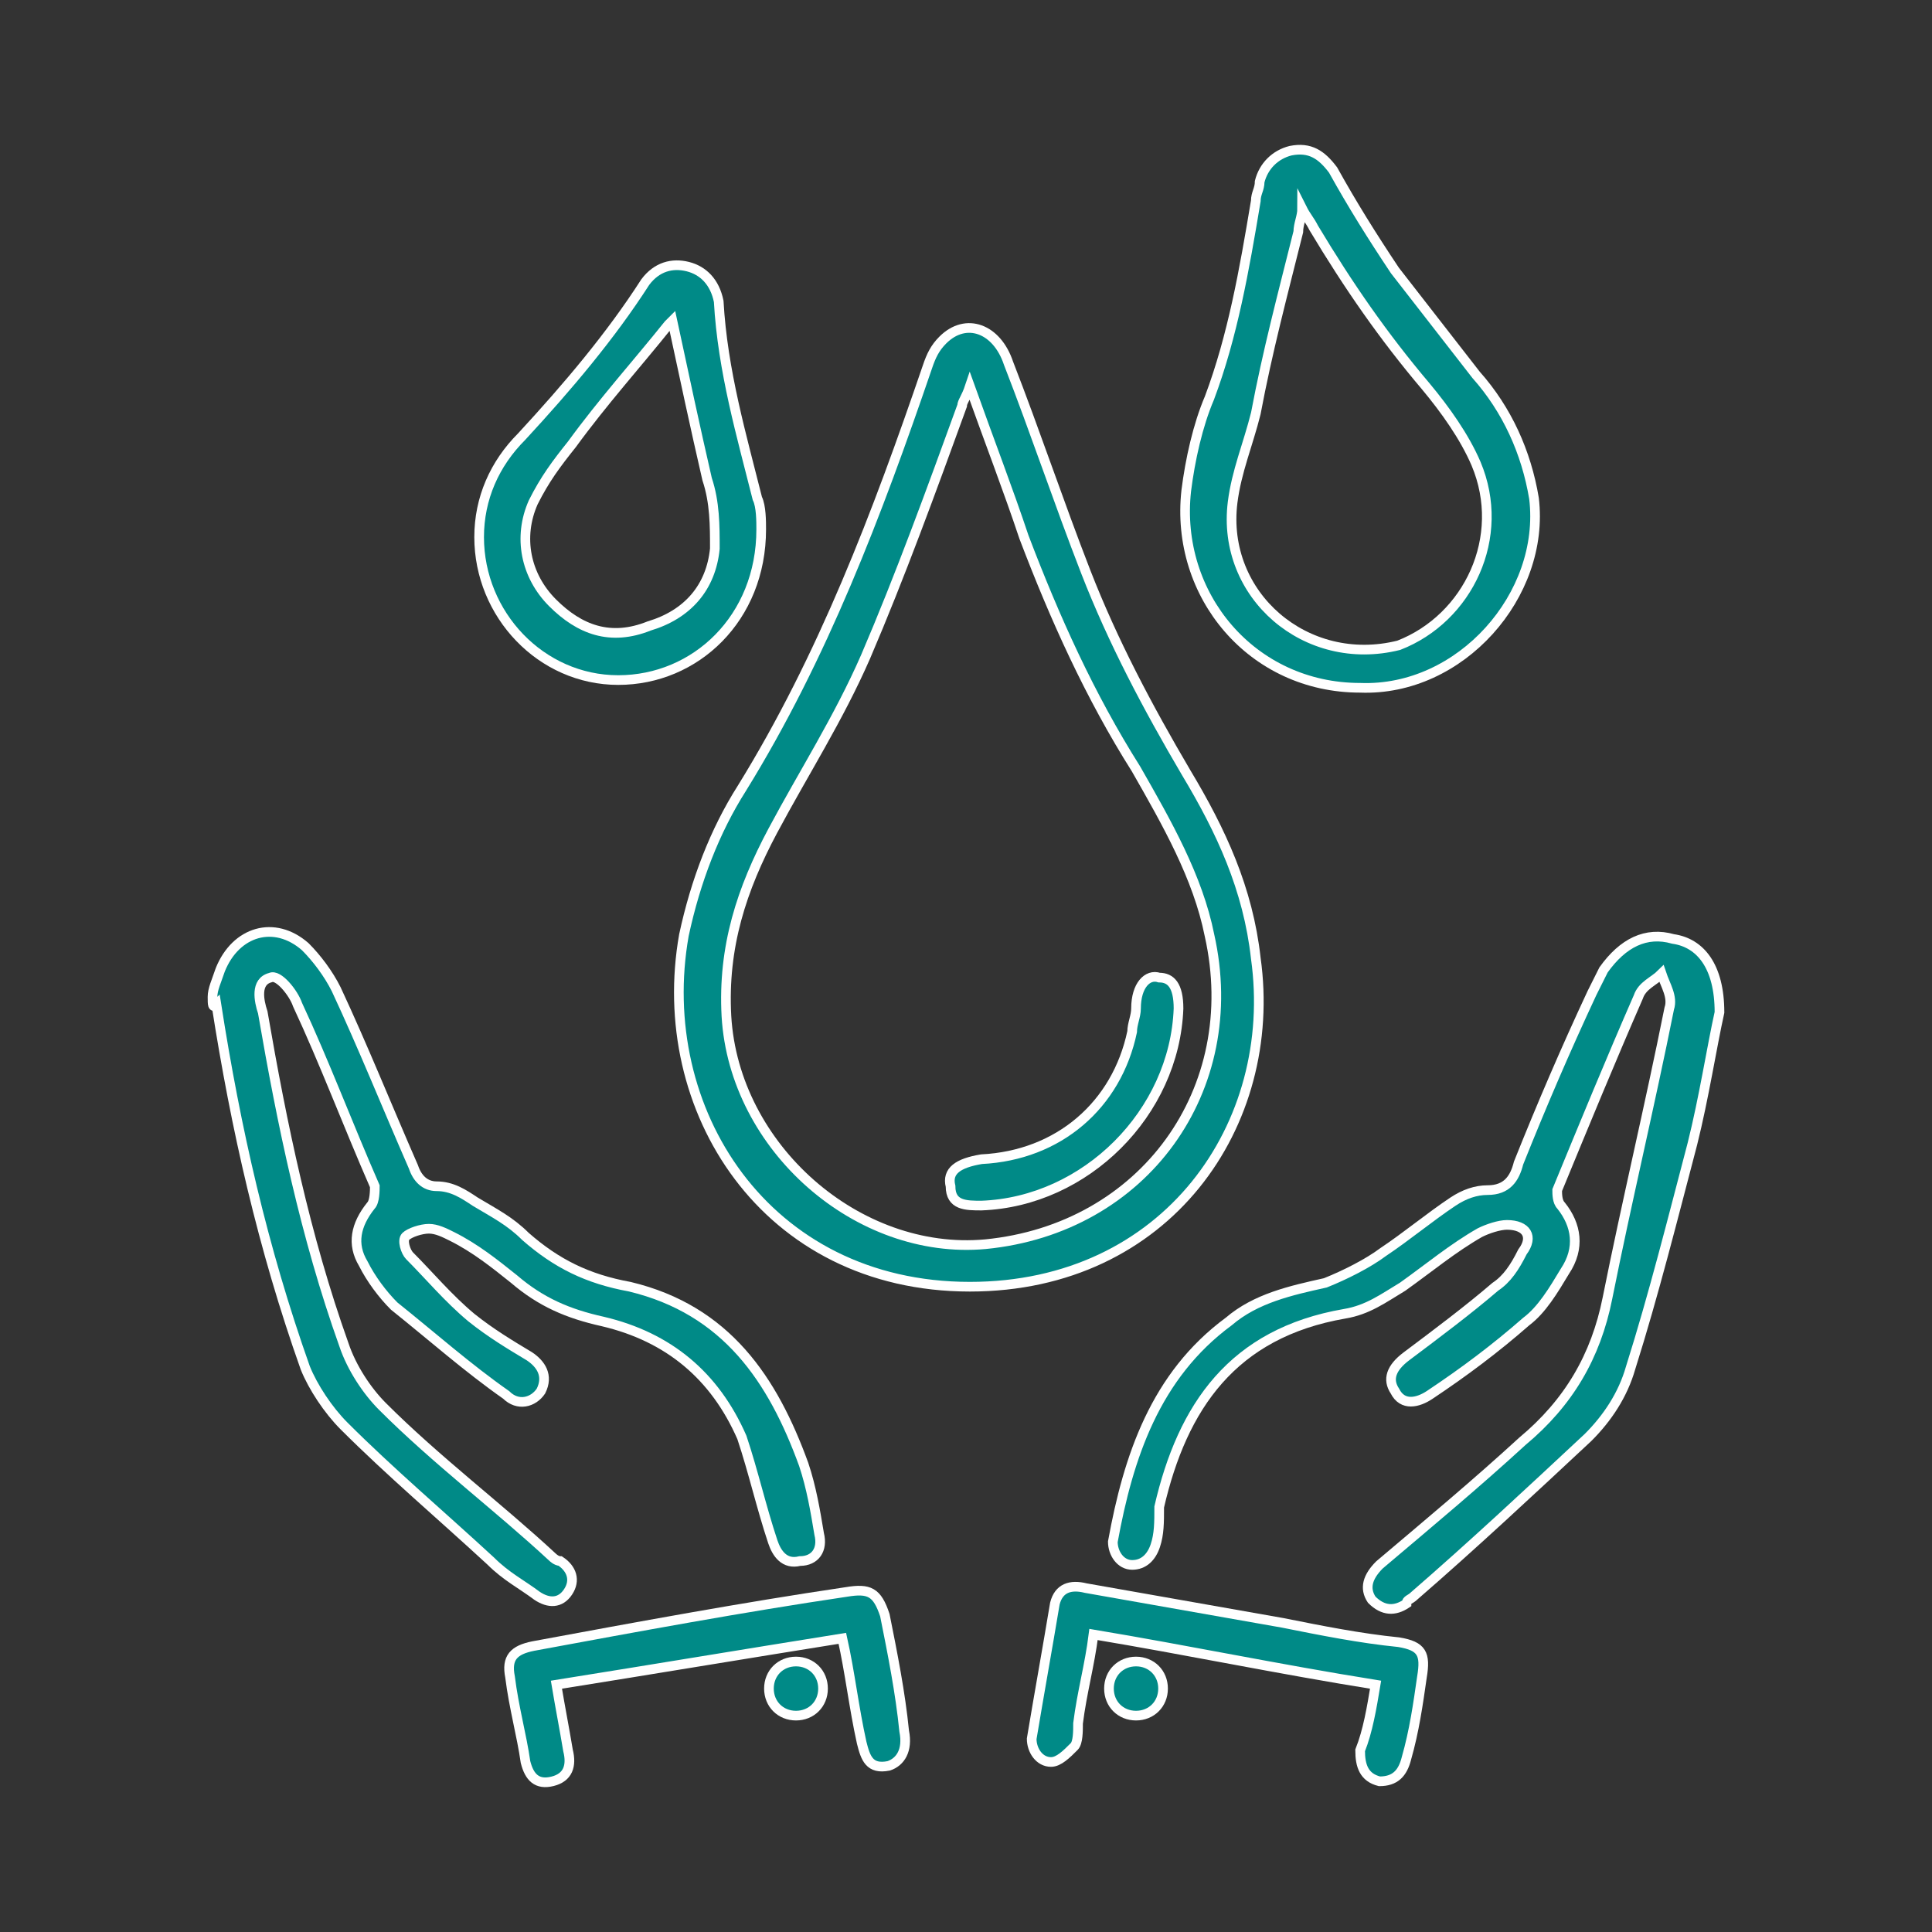 <?xml version="1.0" encoding="utf-8"?>
<!-- Generator: Adobe Illustrator 24.3.0, SVG Export Plug-In . SVG Version: 6.00 Build 0)  -->
<svg version="1.1" id="圖層_1" xmlns="http://www.w3.org/2000/svg" xmlns:xlink="http://www.w3.org/1999/xlink" x="0px" y="0px"
	 viewBox="0 0 50 50" width="50" height="50" style="enable-background:new 0 0 50 50;" xml:space="preserve">
<rect x="0" y="0" width="50" height="50" fill="#333333" stroke="none"/>
<style type="text/css">
	.st0{fill:#008A87;stroke:#FFFFFF;stroke-width:0.3;stroke-miterlimit:10;}
	.st1{fill:#008A87;stroke:#FFFFFF;stroke-width:0.5;stroke-miterlimit:10;}
	.st2{fill:#008A87;stroke:#FFFFFF;stroke-width:0.75;stroke-miterlimit:10;}
	.st3{fill:#008A87;stroke:#FFFFFF;stroke-width:0.25;stroke-miterlimit:10;}
</style>
<g>
	<path class="st3" d="M25.1,33.3c-5.3,0-8.2-4.6-7.4-9.1c0.3-1.4,0.8-2.7,1.5-3.8c2.1-3.4,3.5-7.1,4.8-10.9c0.1-0.3,0.2-0.5,0.4-0.7
		c0.6-0.6,1.4-0.3,1.7,0.6c0.7,1.8,1.3,3.6,2,5.4c0.7,1.8,1.6,3.5,2.6,5.2c0.9,1.5,1.6,3,1.8,4.8C33.1,29.1,30.2,33.3,25.1,33.3z
		 M25.1,10c-0.1,0.3-0.2,0.4-0.2,0.5c-0.8,2.2-1.6,4.4-2.5,6.5c-0.7,1.6-1.6,3-2.4,4.5c-0.8,1.5-1.3,3-1.2,4.8
		c0.2,3.4,3.4,6.2,6.7,5.9c4.1-0.4,6.7-4,5.8-8c-0.3-1.5-1.1-2.9-1.9-4.3c-1.2-1.9-2.1-3.9-2.9-6C26.1,12.7,25.6,11.4,25.1,10z"/>
	<path class="st3" d="M44.5,26.2c-0.2,0.9-0.4,2.2-0.7,3.4c-0.5,1.9-1,3.9-1.6,5.8c-0.2,0.7-0.6,1.3-1.1,1.8c-1.5,1.4-3,2.8-4.5,4.1
		c-0.1,0.1-0.2,0.1-0.2,0.2c-0.3,0.2-0.6,0.2-0.9-0.1c-0.2-0.3-0.1-0.6,0.2-0.9c1.3-1.1,2.5-2.1,3.7-3.2c1.2-1,1.9-2.2,2.2-3.7
		c0.5-2.5,1.1-5,1.6-7.5c0.1-0.3-0.1-0.6-0.2-0.9c-0.2,0.2-0.5,0.3-0.6,0.6c-0.7,1.6-1.4,3.3-2.1,5c0,0.1,0,0.3,0.1,0.4
		c0.4,0.5,0.5,1.1,0.1,1.7c-0.3,0.5-0.6,1-1,1.3c-0.8,0.7-1.6,1.3-2.5,1.9c-0.3,0.2-0.7,0.3-0.9-0.1c-0.2-0.3-0.1-0.6,0.3-0.9
		c0.8-0.6,1.6-1.2,2.3-1.8c0.3-0.2,0.5-0.5,0.7-0.9c0.3-0.4,0.1-0.7-0.4-0.7c-0.2,0-0.5,0.1-0.7,0.2c-0.7,0.4-1.3,0.9-2,1.4
		c-0.5,0.3-0.9,0.6-1.5,0.7c-2.9,0.5-4.2,2.4-4.8,5C30,39.4,30,39.7,29.9,40c-0.1,0.3-0.3,0.5-0.6,0.5c-0.3,0-0.5-0.3-0.5-0.6
		c0.4-2.2,1.1-4.3,3-5.7c0.7-0.6,1.6-0.8,2.5-1c0.5-0.2,1.1-0.5,1.5-0.8c0.6-0.4,1.2-0.9,1.8-1.3c0.3-0.2,0.6-0.3,0.9-0.3
		c0.5,0,0.7-0.3,0.8-0.7c0.6-1.5,1.2-2.9,1.9-4.4c0.1-0.2,0.2-0.4,0.3-0.6c0.5-0.7,1.1-1,1.8-0.8C44,24.4,44.5,25,44.5,26.2z"/>
	<path class="st3" d="M5.5,25.8c0-0.2,0.1-0.4,0.2-0.7c0.4-1,1.4-1.3,2.2-0.6c0.3,0.3,0.6,0.7,0.8,1.1c0.7,1.5,1.3,3,2,4.6
		c0.1,0.3,0.3,0.5,0.6,0.5c0.4,0,0.7,0.2,1,0.4c0.5,0.3,0.9,0.5,1.3,0.9c0.8,0.7,1.6,1.1,2.7,1.3c2.5,0.6,3.7,2.4,4.5,4.6
		c0.2,0.6,0.3,1.2,0.4,1.8c0.1,0.4-0.1,0.7-0.5,0.7c-0.4,0.1-0.6-0.2-0.7-0.5c-0.3-0.9-0.5-1.8-0.8-2.7c-0.7-1.6-1.9-2.6-3.6-3
		c-0.9-0.2-1.6-0.5-2.3-1.1c-0.5-0.4-1-0.8-1.6-1.1c-0.2-0.1-0.4-0.2-0.6-0.2c-0.2,0-0.5,0.1-0.6,0.2c-0.1,0.1,0,0.4,0.1,0.5
		c0.5,0.5,1,1.1,1.6,1.6c0.5,0.4,1,0.7,1.5,1c0.3,0.2,0.5,0.5,0.3,0.9c-0.2,0.3-0.6,0.4-0.9,0.1c-1-0.7-1.9-1.5-2.9-2.3
		c-0.3-0.3-0.6-0.7-0.8-1.1c-0.3-0.5-0.2-1,0.2-1.5c0.1-0.1,0.1-0.4,0.1-0.5c-0.7-1.6-1.3-3.2-2-4.7c-0.1-0.3-0.5-0.8-0.7-0.7
		c-0.4,0.1-0.3,0.6-0.2,0.9c0.5,2.9,1.1,5.8,2.1,8.6c0.2,0.6,0.6,1.2,1,1.6c1.4,1.4,3,2.6,4.4,3.9c0,0,0.1,0.1,0.2,0.1
		c0.3,0.2,0.4,0.5,0.2,0.8c-0.2,0.3-0.5,0.3-0.8,0.1c-0.4-0.3-0.8-0.5-1.2-0.9c-1.3-1.2-2.6-2.3-3.8-3.5c-0.4-0.4-0.8-1-1-1.5
		c-1.1-3.1-1.8-6.2-2.3-9.4C5.5,26.1,5.5,26,5.5,25.8z"/>
	<path class="st3" d="M35.2,17.8c-2.8,0-4.8-2.4-4.5-5.1c0.1-0.8,0.3-1.7,0.6-2.4c0.6-1.6,0.9-3.3,1.2-5.1c0-0.2,0.1-0.3,0.1-0.5
		C32.7,4.3,33,4,33.4,3.9c0.5-0.1,0.8,0.1,1.1,0.5c0.5,0.9,1,1.7,1.6,2.6c0.7,0.9,1.4,1.8,2.1,2.7c0.8,0.9,1.3,2,1.5,3.2
		C40,15.4,37.8,17.9,35.2,17.8z M33.7,5.4c0,0.2-0.1,0.4-0.1,0.6c-0.4,1.6-0.8,3.1-1.1,4.7c-0.2,0.8-0.5,1.5-0.6,2.3
		c-0.3,2.4,1.9,4.3,4.3,3.7C38,16,39,13.9,38.2,12c-0.3-0.7-0.8-1.4-1.3-2c-1.1-1.3-2-2.6-2.9-4.1C33.9,5.7,33.8,5.6,33.7,5.4z"/>
	<path class="st3" d="M19.7,13.7c0,2.3-1.7,3.9-3.7,3.9c-2,0-3.6-1.7-3.6-3.7c0-1,0.4-1.9,1.1-2.6c1.2-1.3,2.3-2.6,3.2-4
		c0.3-0.4,0.7-0.5,1.1-0.4c0.4,0.1,0.7,0.4,0.8,0.9c0.1,1.8,0.6,3.5,1,5.1C19.7,13.1,19.7,13.5,19.7,13.7z M17.4,8.3
		c0,0-0.1,0.1-0.1,0.1c-0.8,1-1.7,2-2.5,3.1c-0.4,0.5-0.7,0.9-1,1.5c-0.4,0.9-0.2,1.9,0.5,2.6c0.7,0.7,1.5,1,2.5,0.6
		c1-0.3,1.6-1,1.7-2c0-0.6,0-1.2-0.2-1.8C18,11.1,17.7,9.7,17.4,8.3z"/>
	<path class="st3" d="M35.6,43.6c-2.5-0.4-4.9-0.9-7.3-1.3c-0.1,0.8-0.3,1.5-0.4,2.3c0,0.2,0,0.5-0.1,0.6c-0.2,0.2-0.4,0.4-0.6,0.4
		c-0.3,0-0.5-0.3-0.5-0.6c0.2-1.2,0.4-2.3,0.6-3.5c0.1-0.4,0.4-0.5,0.8-0.4c1.7,0.3,3.4,0.6,5.1,0.9c1,0.2,2,0.4,3,0.5
		c0.6,0.1,0.7,0.3,0.6,0.9c-0.1,0.7-0.2,1.4-0.4,2.1c-0.1,0.4-0.3,0.6-0.7,0.6c-0.4-0.1-0.5-0.4-0.5-0.8
		C35.4,44.8,35.5,44.2,35.6,43.6z"/>
	<path class="st3" d="M14.4,43.6c0.1,0.6,0.2,1.1,0.3,1.7c0.1,0.4,0,0.7-0.4,0.8c-0.4,0.1-0.6-0.1-0.7-0.5c-0.1-0.7-0.3-1.4-0.4-2.2
		c-0.1-0.5,0.1-0.7,0.6-0.8c2.7-0.5,5.4-1,8.1-1.4c0.6-0.1,0.8,0,1,0.6c0.2,1,0.4,2,0.5,3c0.1,0.5-0.1,0.8-0.4,0.9
		c-0.5,0.1-0.6-0.2-0.7-0.6c-0.2-0.9-0.3-1.8-0.5-2.7C19.3,42.8,16.9,43.2,14.4,43.6z"/>
	<path class="st3" d="M20.6,43c0.4,0,0.7,0.3,0.7,0.7c0,0.4-0.3,0.7-0.7,0.7c-0.4,0-0.7-0.3-0.7-0.7C19.9,43.3,20.2,43,20.6,43z"/>
	<path class="st3" d="M30.1,43.7c0,0.4-0.3,0.7-0.7,0.7c-0.4,0-0.7-0.3-0.7-0.7c0-0.4,0.3-0.7,0.7-0.7C29.8,43,30.1,43.3,30.1,43.7z
		"/>
	<path class="st3" d="M30.5,26.1c-0.1,2.7-2.4,5-5.1,5.1c-0.4,0-0.8,0-0.8-0.5c-0.1-0.4,0.2-0.6,0.8-0.7c2-0.1,3.5-1.4,3.9-3.3
		c0-0.2,0.1-0.4,0.1-0.6c0-0.6,0.3-0.9,0.6-0.8C30.3,25.3,30.5,25.5,30.5,26.1z"/>
</g>
</svg>
